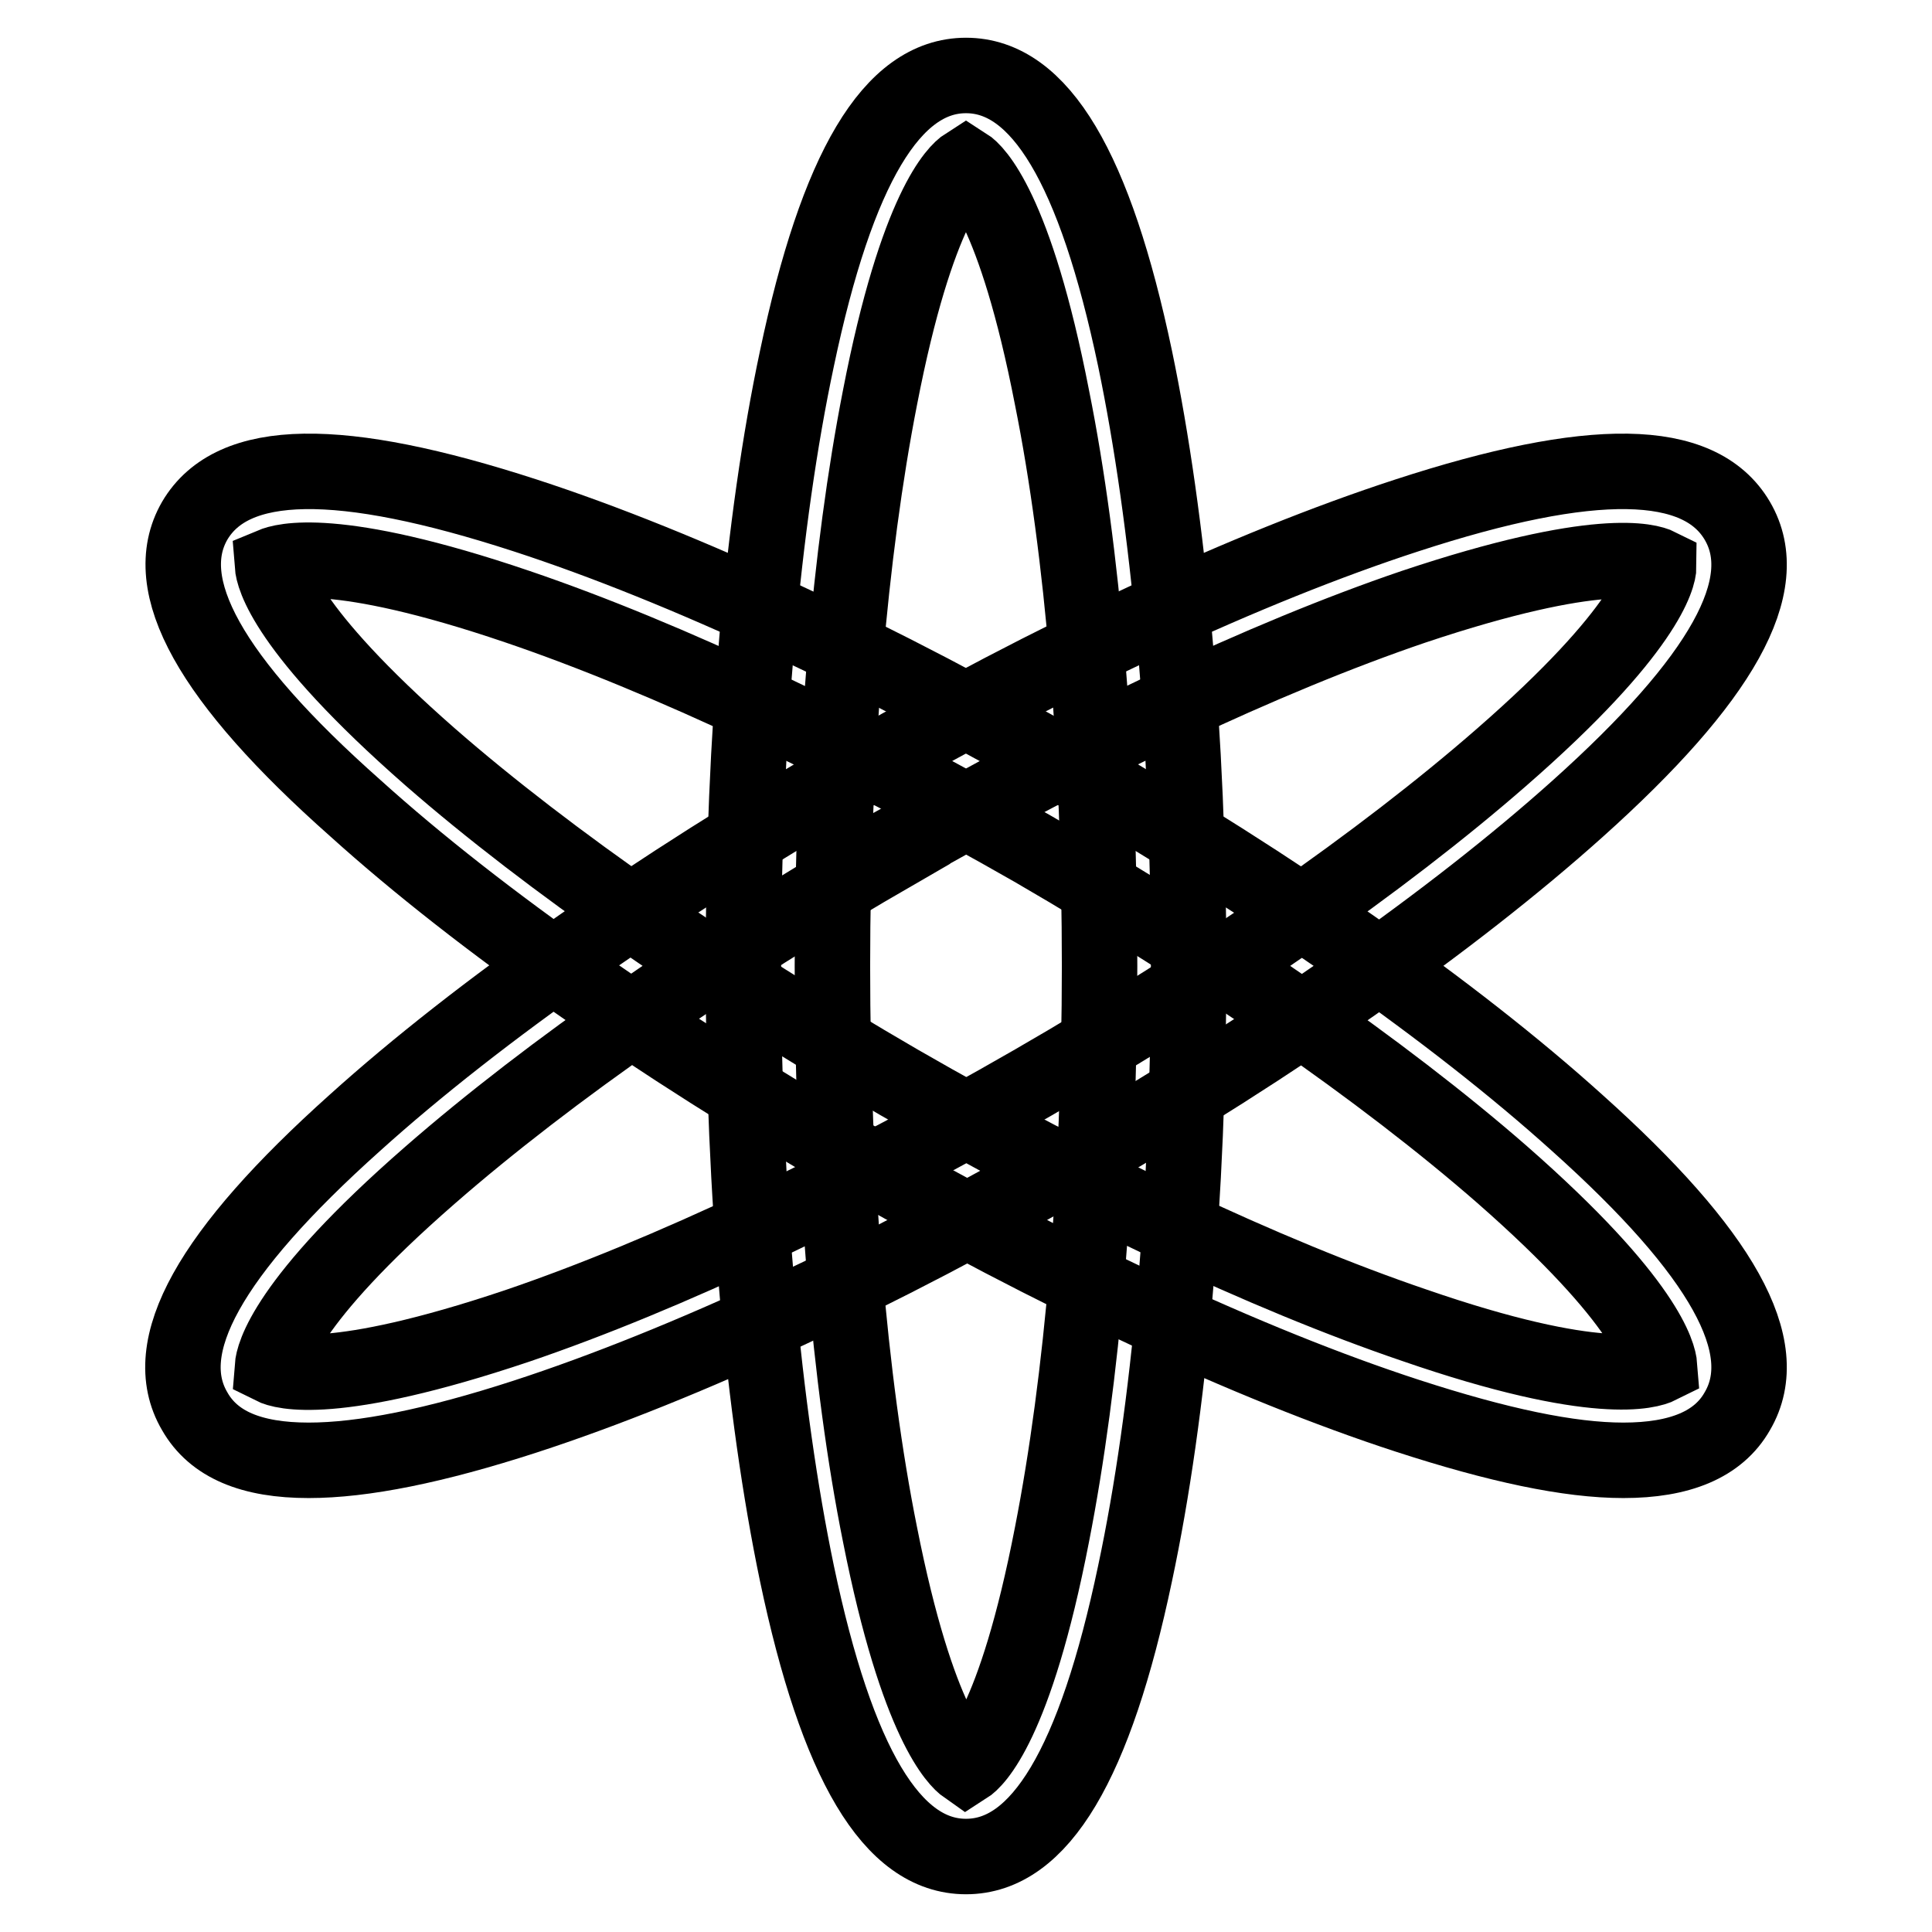 <?xml version="1.0" encoding="utf-8"?>
<!-- Svg Vector Icons : http://www.onlinewebfonts.com/icon -->
<!DOCTYPE svg PUBLIC "-//W3C//DTD SVG 1.1//EN" "http://www.w3.org/Graphics/SVG/1.1/DTD/svg11.dtd">
<svg version="1.1" xmlns="http://www.w3.org/2000/svg" xmlns:xlink="http://www.w3.org/1999/xlink" x="0px" y="0px" viewBox="0 0 256 256" enable-background="new 0 0 256 256" xml:space="preserve">
<g> <path stroke-width="10" fill-opacity="0" stroke="#000000"  d="M128,246c-9.8,0-17.1-12.3-22.4-37.5c-4.5-21.6-7.1-50.2-7.1-80.5c0-30.3,2.5-58.9,7.1-80.5 C110.9,22.3,118.2,10,128,10c9.8,0,17.1,12.3,22.4,37.5c4.5,21.6,7.1,50.2,7.1,80.5c0,30.3-2.5,58.9-7.1,80.5 C145.1,233.7,137.8,246,128,246z M128,21.9c-1.1,0.7-6.5,5.5-11.4,30.8c-4,20.4-6.3,47.2-6.3,75.3s2.2,54.9,6.3,75.3 c5,25.3,10.4,30.1,11.4,30.8c1.1-0.7,6.5-5.5,11.4-30.8c4-20.4,6.3-47.2,6.3-75.3s-2.2-54.9-6.3-75.3 C134.5,27.5,129.1,22.6,128,21.9z"/> <path stroke-width="10" fill-opacity="0" stroke="#000000"  d="M215.1,193.5c-7.2,0-16.6-2-28.6-5.9c-20.9-6.8-47-19-73.2-34.1c-26.3-15.2-49.8-31.6-66.2-46.4 C27.8,90,20.9,77.5,25.8,69c5-8.5,19.2-8.7,43.8-0.7c20.9,6.8,47,19,73.2,34.1c26.3,15.2,49.8,31.6,66.2,46.4 c19.2,17.2,26.2,29.7,21.2,38.2C227.7,191.4,222.6,193.5,215.1,193.5L215.1,193.5z M36.1,74.9c0.1,1.3,1.5,8.4,20.9,25.4 c15.7,13.7,37.8,29,62.1,43.1c24.3,14,48.6,25.5,68.3,32.2c24.3,8.4,31.3,6,32.5,5.4c-0.1-1.3-1.5-8.4-20.9-25.4 c-15.7-13.7-37.8-29-62.1-43.1c-24.3-13.9-48.6-25.4-68.3-32.1C44.2,72.1,37.3,74.4,36.1,74.9z"/> <path stroke-width="10" fill-opacity="0" stroke="#000000"  d="M40.9,193.5c-7.6,0-12.6-2.1-15.1-6.5c-5-8.5,2-21,21.2-38.2c16.4-14.8,39.9-31.2,66.2-46.4 c26.3-15.2,52.3-27.3,73.2-34.1c24.5-8,38.8-7.8,43.8,0.7s-2,21-21.2,38.2c-16.4,14.7-39.9,31.2-66.2,46.4 c-26.3,15.2-52.3,27.3-73.2,34.1C57.6,191.6,48.1,193.5,40.9,193.5L40.9,193.5z M36.1,181.1c1.2,0.6,8,2.8,32.4-5.4 c19.7-6.7,44-18.2,68.3-32.2c24.3-14,46.4-29.4,62.1-43.1c19.4-16.9,20.9-24.1,20.9-25.4c-1.2-0.6-8-2.8-32.5,5.4 c-19.7,6.7-44,18.2-68.3,32.2l-2.8-5.1l2.9,5.1c-24.3,14-46.4,29.4-62.1,43.1C37.6,172.6,36.2,179.8,36.1,181.1z"/></g>
</svg>